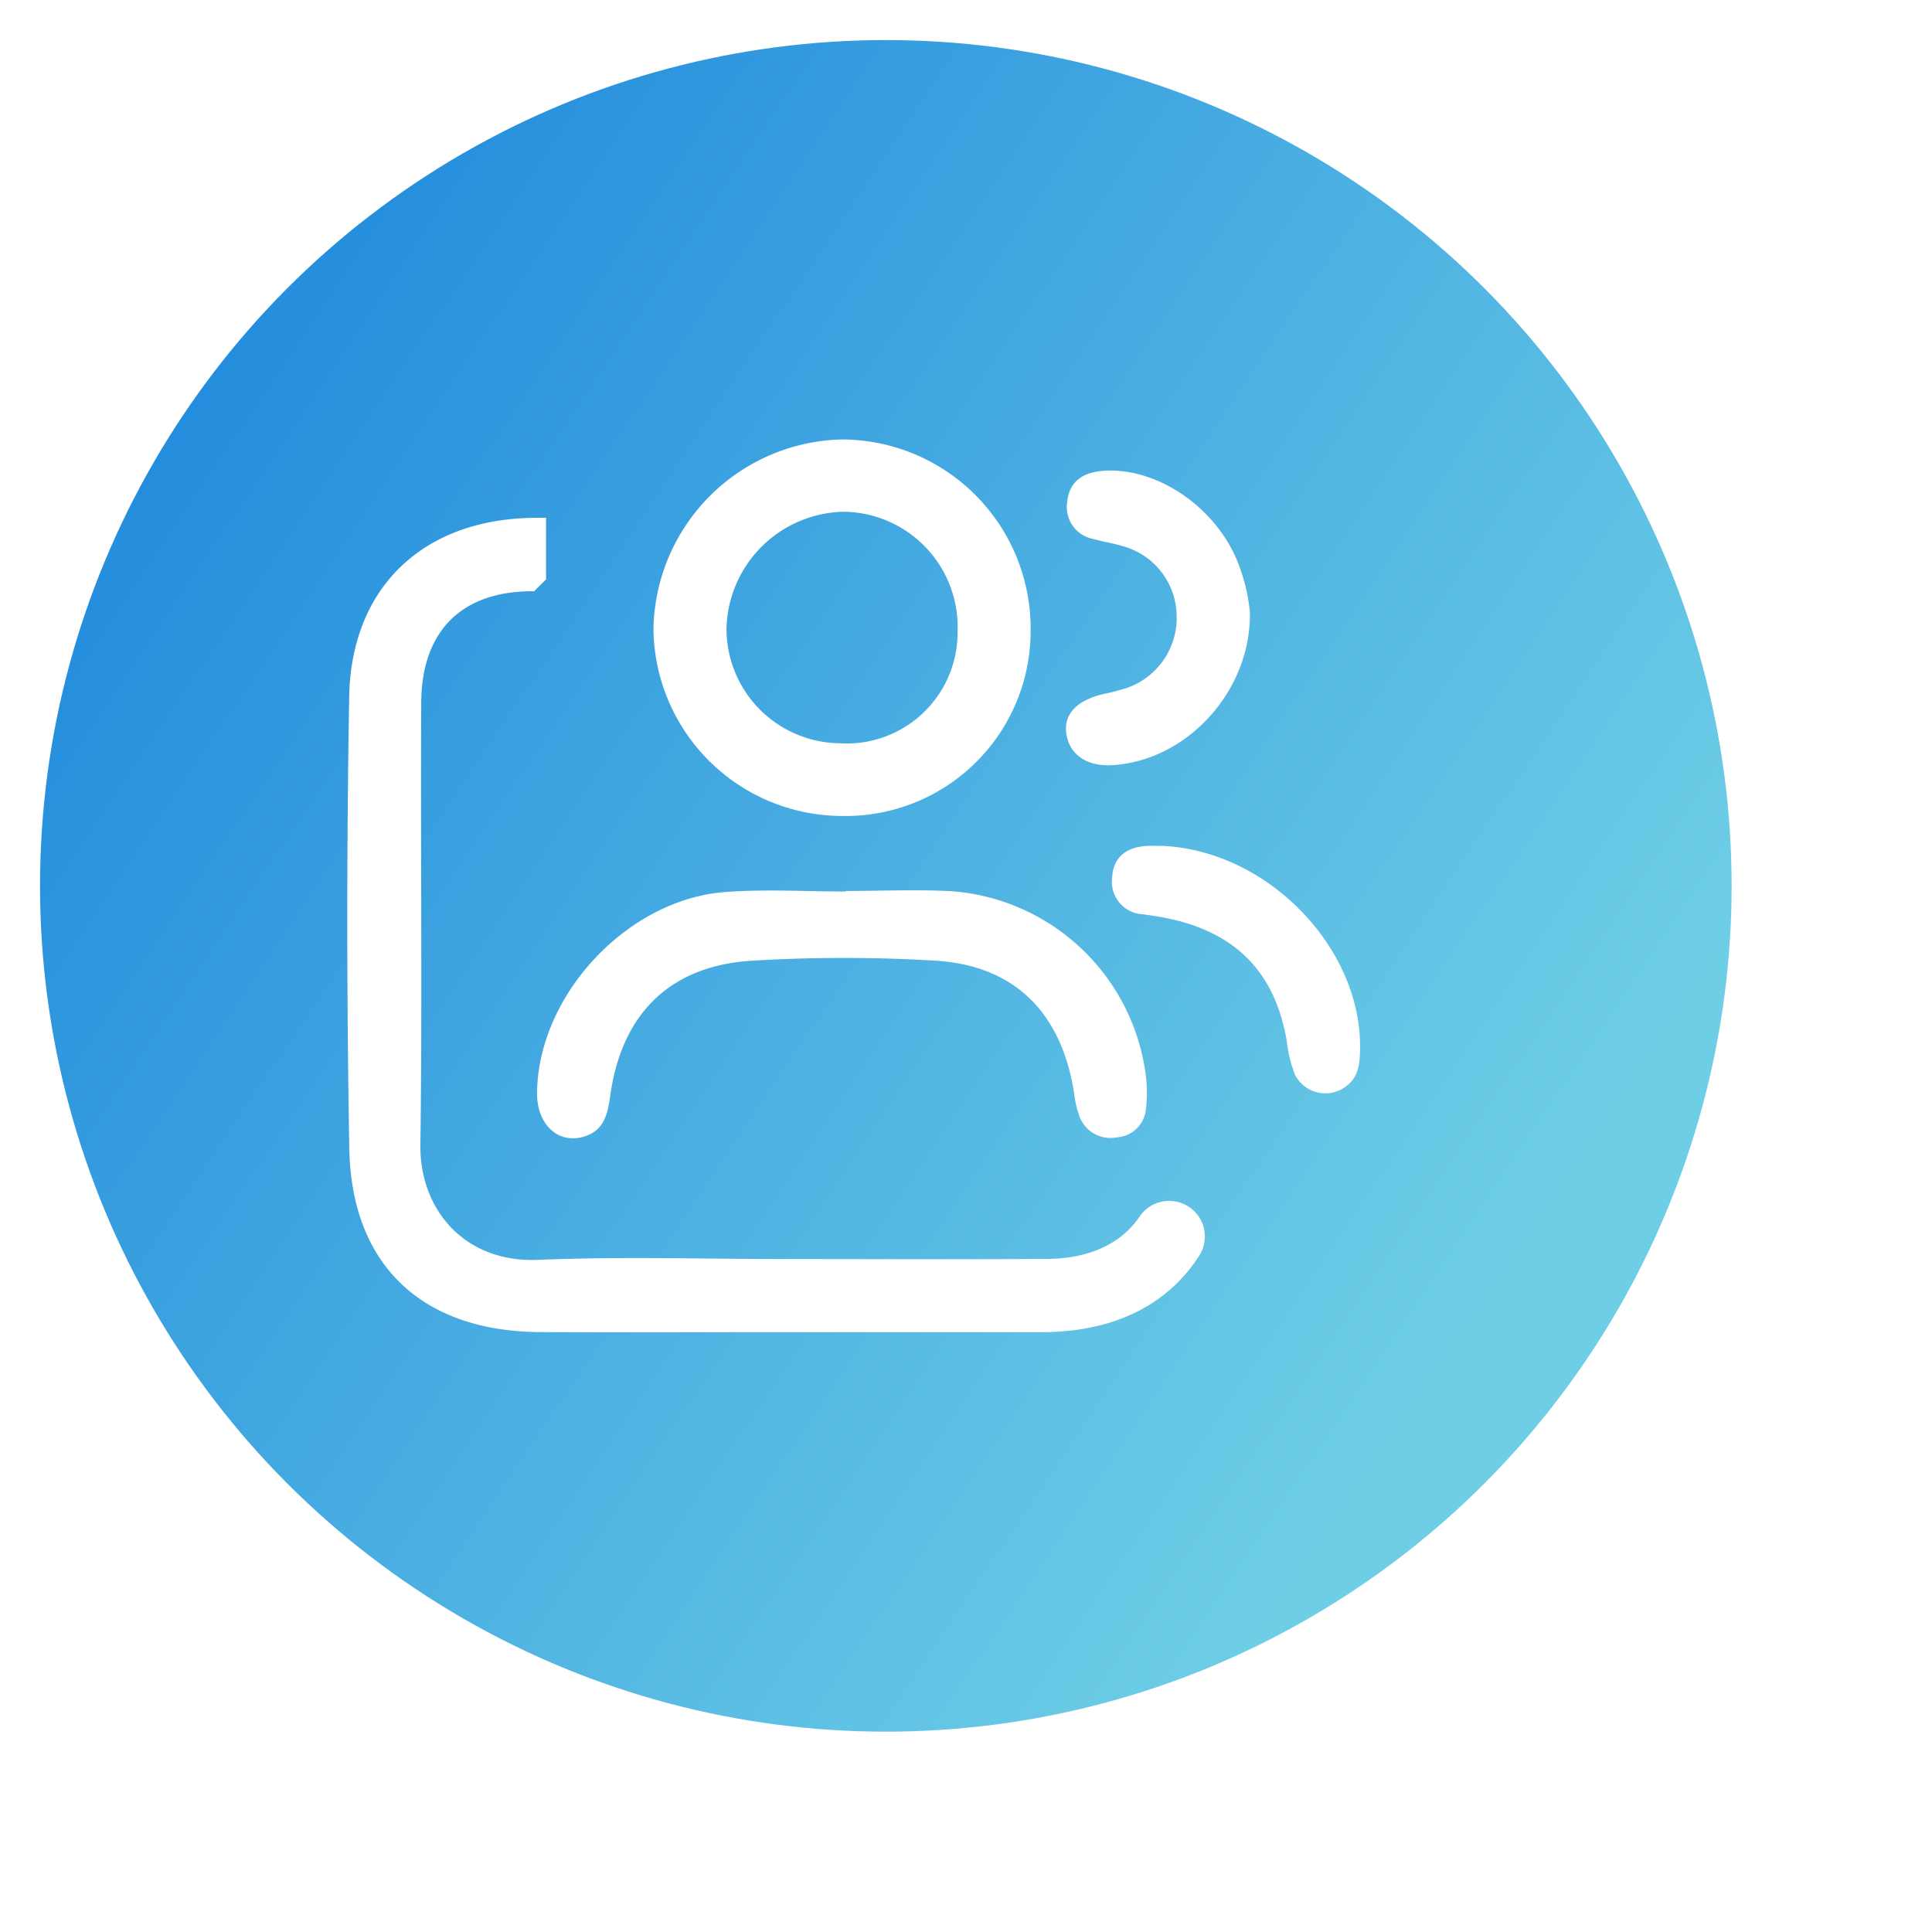 <svg xmlns="http://www.w3.org/2000/svg" xmlns:xlink="http://www.w3.org/1999/xlink" width="144.667" height="144.667" viewBox="0 0 144.667 144.667"><defs><linearGradient id="linear-gradient" x1="0.942" y1="0.619" x2="0.021" gradientUnits="objectBoundingBox"><stop offset="0" stop-color="#6ecee6"></stop><stop offset="1" stop-color="#1681db"></stop></linearGradient><filter id="Ellipse_54" x="0" y="0" width="144.667" height="144.667" filterUnits="userSpaceOnUse"><feGaussianBlur stdDeviation="3"></feGaussianBlur></filter><clipPath id="clip-path"><rect id="Rectangle_1639" data-name="Rectangle 1639" width="80.021" height="66.852" fill="#fff"></rect></clipPath></defs><g id="Group_5174" data-name="Group 5174" transform="translate(2.667 3)"><g transform="matrix(1, 0, 0, 1, -2.67, -3)" filter="url(#Ellipse_54)"><ellipse id="Ellipse_54-2" data-name="Ellipse 54" cx="63.333" cy="63.333" rx="63.333" ry="63.333" transform="translate(3 3)" fill="url(#linear-gradient)"></ellipse></g><g id="Group_5171" data-name="Group 5171" transform="translate(23.333 29.907)" clip-path="url(#clip-path)"><path id="Path_1463" data-name="Path 1463" d="M48.35,28.192a14.156,14.156,0,0,1-14.123-14A14.447,14.447,0,0,1,48.3,0,14.163,14.163,0,0,1,62.47,14.313,13.855,13.855,0,0,1,48.35,28.192M57,14.355a8.63,8.63,0,0,0-8.473-8.942,8.958,8.958,0,0,0-8.83,8.715,8.58,8.58,0,0,0,8.422,8.62A8.309,8.309,0,0,0,57,14.355" transform="translate(-11.297 0)" fill="#fff"></path><path id="Path_1464" data-name="Path 1464" d="M44.346,50.441c2.673,0,5.354-.129,8.019.025a15.854,15.854,0,0,1,14.453,13.9,10.336,10.336,0,0,1,0,2.333,2.331,2.331,0,0,1-2.163,2.187,2.485,2.485,0,0,1-2.881-1.737,8.512,8.512,0,0,1-.349-1.625c-.949-5.975-4.448-9.505-10.374-9.864a114.772,114.772,0,0,0-13.706,0c-6.129.364-9.755,3.924-10.633,10.019-.2,1.409-.427,2.679-1.967,3.151-1.939.6-3.546-.913-3.526-3.261.063-7.291,6.721-14.5,14.1-15.051,2.992-.224,6.014-.037,9.023-.037,0-.013,0-.026,0-.039" transform="translate(-7.005 -16.632)" fill="#fff"></path><path id="Path_1465" data-name="Path 1465" d="M100.344,14.1c.09,5.911-4.746,11.136-10.349,11.437-1.756.094-3.031-.705-3.348-2.1-.353-1.552.533-2.653,2.581-3.195a18.6,18.6,0,0,0,1.932-.5,5.557,5.557,0,0,0,3.7-5.406,5.475,5.475,0,0,0-4-5.189c-.742-.234-1.524-.339-2.273-.555A2.432,2.432,0,0,1,86.66,5.848c.151-1.579,1.19-2.248,2.74-2.356,3.781-.262,8.008,2.443,9.819,6.344a13.409,13.409,0,0,1,1.126,4.261" transform="translate(-32.752 -1.147)" fill="#fff"></path><path id="Path_1466" data-name="Path 1466" d="M95.453,45.418c7.9.336,14.9,7.58,14.841,15.095-.009,1.144-.07,2.232-1.12,2.965a2.555,2.555,0,0,1-3.724-.86,9.428,9.428,0,0,1-.641-2.565c-.861-5.069-3.718-8.077-8.773-9.175-.649-.141-1.31-.234-1.967-.334a2.433,2.433,0,0,1-2.345-2.708c.073-1.6,1.1-2.336,2.639-2.414.443-.022.888,0,1.089,0" transform="translate(-34.452 -14.988)" fill="#fff"></path><path id="Path_1467" data-name="Path 1467" d="M61.54,59.908a2.648,2.648,0,0,0-2.193,1.156c-1.381,2.039-3.77,3.164-6.921,3.186-6.466.045-12.933.011-19.4.011-6.244,0-12.5-.2-18.729.06-5.581.233-8.882-3.844-8.818-8.608.149-11.036.006-22.075.062-33.112.027-5.405,3.073-8.4,8.453-8.343l.894-.892V8.758l-.789,0C5.75,8.8.287,13.909.146,22.181q-.286,16.9.009,33.812c.163,8.771,5.5,13.7,14.312,13.736,6.138.028,12.276.005,18.414.005H51.964c.111,0,.223,0,.334,0,5.249-.076,9.218-2.113,11.531-5.776A2.665,2.665,0,0,0,61.54,59.908Z" transform="translate(0 -2.891)" fill="#fff"></path></g></g></svg>